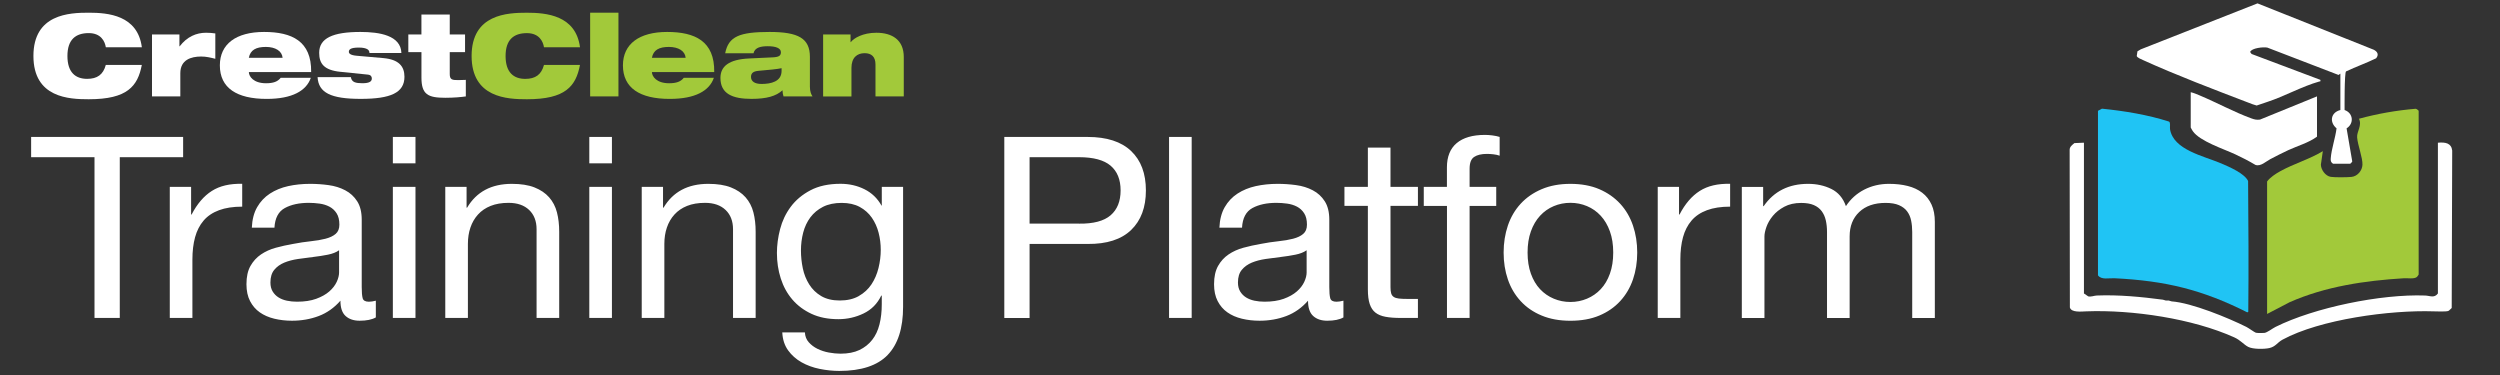 <?xml version="1.0" encoding="UTF-8"?>
<svg id="Layer_1" xmlns="http://www.w3.org/2000/svg" xmlns:xlink="http://www.w3.org/1999/xlink" version="1.1" viewBox="0 0 1000 150">
  <rect x="0" y="0" width="1000" height="150" fill="#333333" stroke="none"/>
  <!-- Generator: Adobe Illustrator 29.8.2, SVG Export Plug-In . SVG Version: 2.1.1 Build 3)  -->
  <defs>
    <style>
      .st0 {
        fill: none;
      }

      .st1 {
        clip-path: url(#clippath-1);
      }

      .st2 {
        fill: #20c4f4;
      }

      .st3 {
        fill: #fff;
      }

      .st4 {
        fill: #a2c93a;
      }

      .st5 {
        clip-path: url(#clippath);
      }
    </style>
    <clipPath id="clippath">
      <rect class="st0" x="12.45" y="1.34" width="968.42" height="147.03"/>
    </clipPath>
    <clipPath id="clippath-1">
      <rect class="st0" x="12.45" y="1.34" width="968.42" height="147.03"/>
    </clipPath>
  </defs>
  <g class="st5">
    <path class="st3" d="M56.73,25.97c-.82,4.26-2.27,7.7-5.44,10.06-3.12,2.36-8.02,3.67-15.81,3.67s-22.11-.54-22.11-17.31S27.74,5.08,35.49,5.08s19.57,1,21.25,13.82h-14.41c-.36-2.31-1.9-5.66-6.84-5.66-5.21,0-8.52,2.58-8.52,9.15s3.22,9.15,7.88,9.15c4.03,0,6.43-1.67,7.47-5.57h14.41Z"/>
    <path class="st3" d="M60.81,13.78h10.96v4.76h.09c2.94-3.85,6.66-5.44,10.55-5.44,1.22,0,2.49.09,3.72.27v10.15c-1.99-.5-3.67-.91-5.66-.91-4.03,0-8.34,1.31-8.34,6.66v9.29h-11.33V13.78Z"/>
    <path class="st3" d="M113.04,23.12c-.23-2.67-2.81-4.35-6.71-4.35s-6.21,1.22-6.8,4.35h13.5ZM124.32,31.13c-.86,2.58-2.76,4.71-5.66,6.16-2.9,1.45-6.8,2.27-12.01,2.27-11.92,0-18.71-4.35-18.71-13.41,0-8.56,6.52-13.37,17.67-13.37s19.03,3.67,18.85,16.04h-24.92c0,1.76,1.86,4.48,6.84,4.48,2.95,0,4.67-.63,5.89-2.17h12.05Z"/>
    <path class="st3" d="M136.14,28.73c-6.57-.68-8.47-3.31-8.47-7.61,0-5.84,5.44-8.34,16.49-8.34,7.7,0,16.17,1.4,16.4,8.43h-12.78c0-.63-.23-1.18-.86-1.54-.64-.36-1.68-.64-3.35-.64-3.4,0-4.03.77-4.03,1.72,0,.63.59,1.31,3.03,1.54l10.78.95c6.12.54,8.43,3.26,8.43,7.47,0,6.39-5.53,8.84-17.49,8.84s-16.9-2.45-17.26-8.7h13.32c.14,1,.63,1.63,1.4,1.99.82.36,1.95.45,3.22.45,2.9,0,3.76-.77,3.76-1.9,0-.73-.36-1.4-1.54-1.54l-11.05-1.13Z"/>
    <path class="st3" d="M163.32,13.78h5.25v-7.97h11.33v7.97h6.12v7.07h-6.12v8.74c0,2.31.95,2.45,3.4,2.45.9,0,1.95-.04,3.03-.09v6.62c-1.99.27-4.71.54-8.24.54-6.89,0-9.51-1.31-9.51-8.06v-10.19h-5.25v-7.07Z"/>
    <path class="st4" d="M231.99,25.97c-.81,4.26-2.26,7.7-5.43,10.06-3.13,2.36-8.02,3.67-15.81,3.67s-22.11-.54-22.11-17.31,14.36-17.3,22.11-17.3,19.57,1,21.25,13.82h-14.41c-.36-2.31-1.9-5.66-6.84-5.66-5.21,0-8.52,2.58-8.52,9.15s3.22,9.15,7.88,9.15c4.03,0,6.43-1.67,7.48-5.57h14.41Z"/>
  </g>
  <rect class="st4" x="236.06" y="5.08" width="11.32" height="33.48"/>
  <g class="st1">
    <path class="st4" d="M274.26,23.12c-.23-2.67-2.81-4.35-6.71-4.35s-6.2,1.22-6.79,4.35h13.5ZM285.54,31.13c-.86,2.58-2.76,4.71-5.66,6.16-2.9,1.45-6.8,2.27-12,2.27-11.92,0-18.71-4.35-18.71-13.41,0-8.56,6.52-13.37,17.67-13.37s19.03,3.67,18.85,16.04h-24.92c0,1.76,1.86,4.48,6.84,4.48,2.94,0,4.67-.63,5.89-2.17h12.05Z"/>
    <path class="st4" d="M312.63,27.28c-1.9.41-5.12.68-9.15,1.04-2.09.18-3.08.86-3.08,2.45,0,1.72,1.4,2.81,4.21,2.81,3.8,0,8.02-.95,8.02-5.21v-1.09ZM290.07,21.3c.68-3.4,2.08-5.48,4.89-6.8,2.76-1.27,6.89-1.72,12.87-1.72,11.55,0,16.13,2.58,16.13,9.97v11.96c0,1.9.5,3.04,1.04,3.85h-11.6c-.23-.73-.36-1.54-.41-2.45-2.54,2.36-6.39,3.44-12.41,3.44-7.61,0-12.41-2.04-12.41-8.38,0-4.53,3.22-7.43,11.6-7.79l9.56-.45c2.27-.14,3.03-.68,3.03-2.04,0-1.63-2.04-2.4-5.25-2.4-2.58,0-5.17.41-5.71,2.81h-11.32Z"/>
    <path class="st4" d="M329.25,13.78h10.97v3.08h.09c1.18-1.59,4.8-3.76,10.24-3.76,6.25,0,10.96,2.81,10.96,9.7v15.77h-11.32v-12.82c0-3.12-1.68-4.48-4.35-4.48-2.99,0-5.26,1.77-5.26,5.89v11.42h-11.33V13.78Z"/>
    <path class="st3" d="M705.26,74.75v7.71h.21c4.12-5.95,10.04-8.92,17.78-8.92,3.41,0,6.5.68,9.26,2.03,2.77,1.35,4.72,3.65,5.86,6.89,1.85-2.84,4.28-5.03,7.29-6.59,3.02-1.55,6.34-2.33,9.96-2.33,2.77,0,5.27.29,7.51.86,2.24.57,4.15,1.47,5.75,2.69,1.6,1.22,2.84,2.79,3.73,4.72.89,1.93,1.33,4.24,1.33,6.95v38.43h-9.05v-34.38c0-1.62-.14-3.14-.43-4.56-.28-1.42-.82-2.65-1.6-3.7-.78-1.05-1.86-1.88-3.25-2.48-1.38-.61-3.18-.91-5.38-.91-4.47,0-7.99,1.22-10.54,3.65-2.56,2.43-3.83,5.68-3.83,9.74v32.65h-9.05v-34.38c0-1.69-.16-3.24-.48-4.66-.32-1.42-.87-2.65-1.65-3.7-.78-1.05-1.83-1.86-3.14-2.43-1.31-.57-3-.86-5.06-.86-2.63,0-4.88.51-6.76,1.52-1.88,1.01-3.41,2.23-4.58,3.65-1.17,1.42-2.02,2.89-2.56,4.41-.53,1.52-.8,2.79-.8,3.8v32.65h-9.05v-52.43h8.52ZM671.61,74.75v11.05h.21c2.2-4.26,4.9-7.4,8.09-9.43,3.19-2.03,7.24-2.97,12.14-2.84v9.13c-3.62,0-6.71.47-9.26,1.42-2.56.95-4.62,2.33-6.18,4.16-1.56,1.82-2.7,4.04-3.41,6.64-.71,2.6-1.06,5.59-1.06,8.97v23.32h-9.05v-52.43h8.52ZM603.15,90.22c1.14-3.35,2.84-6.25,5.11-8.72,2.27-2.47,5.08-4.41,8.41-5.83,3.34-1.42,7.17-2.13,11.5-2.13s8.25.71,11.55,2.13c3.3,1.42,6.08,3.36,8.36,5.83,2.27,2.47,3.97,5.38,5.11,8.72,1.14,3.35,1.7,6.95,1.7,10.8s-.57,7.44-1.7,10.75c-1.14,3.31-2.84,6.2-5.11,8.67-2.27,2.47-5.06,4.4-8.36,5.78-3.3,1.39-7.15,2.08-11.55,2.08s-8.16-.69-11.5-2.08c-3.34-1.38-6.14-3.31-8.41-5.78-2.27-2.47-3.98-5.36-5.11-8.67-1.14-3.31-1.7-6.89-1.7-10.75s.57-7.45,1.7-10.8M612.36,109.48c.89,2.47,2.11,4.53,3.67,6.19,1.56,1.66,3.39,2.93,5.48,3.8,2.09.88,4.31,1.32,6.65,1.32s4.56-.44,6.65-1.32c2.09-.88,3.92-2.14,5.48-3.8,1.56-1.66,2.79-3.72,3.67-6.19.89-2.47,1.33-5.29,1.33-8.47s-.44-6-1.33-8.47c-.89-2.47-2.11-4.55-3.67-6.24-1.56-1.69-3.39-2.97-5.48-3.85-2.09-.88-4.31-1.32-6.65-1.32s-4.56.44-6.65,1.32c-2.09.88-3.92,2.16-5.48,3.85-1.56,1.69-2.79,3.77-3.67,6.24-.89,2.47-1.33,5.29-1.33,8.47s.44,6,1.33,8.47M569.51,82.36v-7.61h9.26v-7.81c0-4.26,1.3-7.49,3.89-9.68s6.37-3.3,11.34-3.3c.85,0,1.83.07,2.93.2,1.1.14,2.08.34,2.93.61v7.5c-.78-.27-1.63-.46-2.55-.56-.92-.1-1.78-.15-2.55-.15-2.2,0-3.91.41-5.11,1.22-1.21.81-1.81,2.37-1.81,4.67v7.3h10.65v7.61h-10.65v44.82h-9.05v-44.82h-9.26ZM567.17,74.75v7.61h-10.97v32.55c0,1.01.09,1.83.27,2.43.18.61.51,1.08,1.01,1.42.5.34,1.19.56,2.08.66.89.1,2.04.15,3.46.15h4.15v7.61h-6.92c-2.34,0-4.35-.15-6.02-.46-1.67-.31-3.02-.86-4.05-1.67-1.03-.81-1.79-1.96-2.29-3.45-.5-1.49-.74-3.45-.74-5.88v-33.36h-9.37v-7.61h9.37v-15.72h9.05v15.72h10.97ZM522.66,108.88c0,1.21-.32,2.51-.96,3.88-.64,1.38-1.63,2.66-2.98,3.83-1.35,1.18-3.09,2.15-5.22,2.93-2.13.77-4.68,1.16-7.67,1.16-1.42,0-2.77-.13-4.05-.4-1.28-.27-2.4-.71-3.36-1.31-.96-.6-1.74-1.39-2.34-2.37-.6-.98-.9-2.17-.9-3.58,0-2.15.51-3.85,1.55-5.09,1.03-1.25,2.36-2.2,3.99-2.88,1.63-.67,3.48-1.16,5.54-1.46,2.06-.3,4.1-.57,6.12-.81,2.02-.23,3.96-.54,5.8-.91,1.84-.37,3.34-.96,4.47-1.77v8.78ZM537.36,120.28c-1.07.27-1.99.41-2.77.41-1.42,0-2.25-.47-2.5-1.42-.25-.94-.37-2.43-.37-4.45v-26.92c0-3.03-.6-5.5-1.81-7.38-1.21-1.89-2.8-3.36-4.79-4.4-1.99-1.05-4.21-1.74-6.65-2.07-2.45-.34-4.92-.51-7.4-.51-3.12,0-6.05.31-8.78.91-2.73.61-5.16,1.61-7.29,2.99-2.13,1.39-3.83,3.2-5.11,5.43-1.28,2.23-1.99,4.97-2.13,8.21h9.05c.21-3.85,1.6-6.47,4.15-7.86,2.56-1.39,5.75-2.08,9.58-2.08,1.42,0,2.86.1,4.31.3,1.45.2,2.77.61,3.94,1.22,1.17.61,2.13,1.49,2.87,2.64.75,1.15,1.12,2.67,1.12,4.56,0,1.62-.5,2.86-1.49,3.7-.99.85-2.34,1.49-4.05,1.93-1.7.44-3.67.78-5.91,1.01-2.24.24-4.6.59-7.08,1.07-2.34.41-4.63.91-6.87,1.52-2.24.61-4.22,1.51-5.96,2.69-1.74,1.18-3.14,2.72-4.2,4.61-1.06,1.89-1.6,4.33-1.6,7.3,0,2.64.48,4.88,1.44,6.74.96,1.86,2.25,3.36,3.89,4.51,1.63,1.15,3.57,2,5.8,2.54,2.23.54,4.59.81,7.08.81,3.83,0,7.4-.63,10.7-1.88,3.3-1.25,6.19-3.29,8.68-6.13,0,2.84.69,4.88,2.08,6.13,1.38,1.25,3.25,1.88,5.59,1.88,2.77,0,4.93-.44,6.49-1.32v-6.69ZM476.67,127.18h-9.05V54.78h9.05v72.4ZM435.04,54.78c7.67,0,13.47,1.88,17.41,5.63,3.94,3.75,5.91,9.01,5.91,15.77s-1.97,12.03-5.91,15.82c-3.94,3.79-9.74,5.65-17.41,5.58h-23.21v29.61h-10.11V54.78h33.33ZM431.63,89.46c5.75.07,9.96-1.05,12.62-3.35,2.66-2.3,3.99-5.61,3.99-9.94s-1.33-7.62-3.99-9.89c-2.66-2.26-6.87-3.4-12.62-3.4h-19.8v26.57h19.8ZM343.52,118.41c2.09-1.18,3.78-2.74,5.06-4.66,1.28-1.93,2.22-4.11,2.82-6.54.6-2.43.9-4.87.9-7.3,0-2.3-.28-4.56-.85-6.79-.57-2.23-1.47-4.24-2.71-6.03-1.24-1.79-2.86-3.23-4.84-4.31-1.99-1.08-4.4-1.62-7.24-1.62s-5.4.52-7.45,1.57c-2.06,1.05-3.74,2.45-5.06,4.21-1.31,1.76-2.27,3.79-2.87,6.08-.6,2.3-.9,4.7-.9,7.2,0,2.37.25,4.73.74,7.1s1.35,4.51,2.56,6.44c1.21,1.93,2.8,3.48,4.79,4.66,1.99,1.18,4.47,1.78,7.45,1.78s5.52-.59,7.61-1.78M355.08,141.98c-4.12,4.26-10.58,6.39-19.38,6.39-2.55,0-5.16-.27-7.83-.81-2.66-.54-5.08-1.42-7.24-2.64-2.17-1.22-3.96-2.81-5.38-4.77-1.42-1.96-2.2-4.36-2.34-7.2h9.05c.07,1.55.58,2.87,1.54,3.95.96,1.08,2.13,1.96,3.51,2.64,1.38.67,2.89,1.17,4.52,1.47,1.63.3,3.2.46,4.68.46,2.98,0,5.5-.49,7.56-1.47,2.06-.98,3.76-2.33,5.11-4.06,1.35-1.72,2.32-3.8,2.93-6.24.6-2.43.9-5.1.9-8.01v-3.45h-.21c-1.56,3.25-3.92,5.63-7.08,7.15-3.16,1.52-6.51,2.28-10.06,2.28-4.12,0-7.7-.71-10.75-2.13-3.05-1.42-5.61-3.33-7.67-5.73-2.06-2.4-3.6-5.2-4.63-8.42-1.03-3.21-1.54-6.61-1.54-10.19,0-3.11.42-6.3,1.28-9.58.85-3.28,2.27-6.25,4.26-8.92,1.99-2.67,4.61-4.87,7.88-6.59,3.26-1.72,7.27-2.59,12.03-2.59,3.48,0,6.67.73,9.58,2.18,2.91,1.45,5.18,3.63,6.81,6.54h.11v-7.5h8.52v47.97c0,8.58-2.06,15.01-6.17,19.27M265.21,74.75v8.32h.21c3.76-6.35,9.72-9.53,17.89-9.53,3.62,0,6.64.47,9.05,1.42,2.41.95,4.37,2.27,5.86,3.95,1.49,1.69,2.54,3.7,3.14,6.03.6,2.33.9,4.92.9,7.76v34.48h-9.05v-35.49c0-3.24-.99-5.81-2.98-7.71-1.99-1.89-4.72-2.84-8.2-2.84-2.77,0-5.16.41-7.19,1.22-2.02.81-3.71,1.96-5.06,3.45-1.35,1.49-2.36,3.23-3.03,5.22-.68,1.99-1.01,4.18-1.01,6.54v29.61h-9.05v-52.43h8.52ZM244.77,127.18h-9.05v-52.43h9.05v52.43ZM235.72,54.78h9.05v10.55h-9.05v-10.55ZM186.63,74.75v8.32h.21c3.76-6.35,9.72-9.53,17.89-9.53,3.62,0,6.64.47,9.05,1.42,2.41.95,4.37,2.27,5.86,3.95,1.49,1.69,2.54,3.7,3.14,6.03.6,2.33.9,4.92.9,7.76v34.48h-9.05v-35.49c0-3.24-.99-5.81-2.98-7.71-1.99-1.89-4.72-2.84-8.2-2.84-2.77,0-5.16.41-7.19,1.22-2.02.81-3.71,1.96-5.06,3.45-1.35,1.49-2.36,3.23-3.03,5.22-.68,1.99-1.01,4.18-1.01,6.54v29.61h-9.05v-52.43h8.52ZM166.19,127.18h-9.05v-52.43h9.05v52.43ZM157.14,54.78h9.05v10.55h-9.05v-10.55ZM135.64,108.88c0,1.21-.32,2.51-.96,3.88s-1.63,2.66-2.98,3.83c-1.35,1.18-3.09,2.15-5.22,2.93s-4.68,1.16-7.67,1.16c-1.42,0-2.77-.13-4.05-.4-1.28-.27-2.4-.71-3.35-1.31-.96-.6-1.74-1.39-2.34-2.37-.6-.98-.9-2.17-.9-3.58,0-2.15.51-3.85,1.54-5.09,1.03-1.25,2.36-2.2,3.99-2.88,1.63-.67,3.48-1.16,5.54-1.46,2.06-.3,4.1-.57,6.12-.81,2.02-.23,3.96-.54,5.8-.91,1.85-.37,3.34-.96,4.47-1.77v8.78ZM150.33,120.28c-1.07.27-1.99.41-2.77.41-1.42,0-2.25-.47-2.5-1.42-.25-.94-.37-2.43-.37-4.45v-26.92c0-3.03-.6-5.5-1.81-7.38-1.21-1.89-2.8-3.36-4.79-4.4-1.99-1.05-4.21-1.74-6.65-2.07-2.45-.34-4.92-.51-7.4-.51-3.12,0-6.05.31-8.78.91-2.73.61-5.16,1.61-7.29,2.99-2.13,1.39-3.83,3.2-5.11,5.43-1.28,2.23-1.99,4.97-2.13,8.21h9.05c.21-3.85,1.6-6.47,4.15-7.86,2.56-1.39,5.75-2.08,9.58-2.08,1.42,0,2.86.1,4.31.3,1.45.2,2.77.61,3.94,1.22,1.17.61,2.13,1.49,2.87,2.64.75,1.15,1.12,2.67,1.12,4.56,0,1.62-.5,2.86-1.49,3.7-.99.85-2.34,1.49-4.05,1.93-1.7.44-3.67.78-5.91,1.01-2.24.24-4.6.59-7.08,1.07-2.34.41-4.63.91-6.87,1.52-2.24.61-4.22,1.51-5.96,2.69-1.74,1.18-3.14,2.72-4.21,4.61-1.07,1.89-1.6,4.33-1.6,7.3,0,2.64.48,4.88,1.44,6.74.96,1.86,2.25,3.36,3.89,4.51,1.63,1.15,3.57,2,5.8,2.54,2.24.54,4.59.81,7.08.81,3.83,0,7.4-.63,10.7-1.88,3.3-1.25,6.19-3.29,8.68-6.13,0,2.84.69,4.88,2.08,6.13,1.38,1.25,3.25,1.88,5.59,1.88,2.77,0,4.93-.44,6.49-1.32v-6.69ZM76.44,74.75v11.05h.21c2.2-4.26,4.9-7.4,8.09-9.43,3.19-2.03,7.24-2.97,12.14-2.84v9.13c-3.62,0-6.71.47-9.26,1.42-2.56.95-4.62,2.33-6.18,4.16-1.56,1.82-2.7,4.04-3.41,6.64-.71,2.6-1.07,5.59-1.07,8.97v23.32h-9.05v-52.43h8.52ZM12.45,62.89v-8.11h60.8v8.11h-25.34v64.29h-10.11V62.89H12.45Z"/>
    <path class="st4" d="M906.84,125.59v-53c1.2-1.63,3.39-3.07,5.24-4.09,5.44-3.02,11.76-4.81,17.05-8.04l-.78,5.42c.05,1.98,1.77,4.55,4,4.87,1.68.24,6.45.19,8.2.02,2.51-.24,4.34-2.61,4.43-4.86.12-2.82-1.88-7.78-2.13-10.93-.19-2.4,2.09-4.84.72-7.48,7.38-2.01,14.97-3.35,22.64-3.99.37-.04,1.25.68,1.25.83v65.47c0,.09-.55.85-.73.99-1.1.89-3.69.41-5.17.5-15.64.95-31.41,3.28-45.71,9.58l-9.03,4.71Z"/>
    <path class="st3" d="M933.18,65.47c-.87-.59-.95-1.17-.88-2.16.28-3.79,1.86-8.14,2.32-11.98-2.94-2.44-2.36-6.35,1.53-7.32v-14.55s-.74.52-.74.52l-28.46-10.94c-1.58-.33-6.35.16-6.9,1.76l.59.79,27.51,10.35c.09.82.03.53-.49.68-6.76,1.9-13.89,5.91-20.66,8.12l-4.33,1.47c-1.13-.28-2.21-.73-3.29-1.14-13.7-5.24-28.94-11.02-42.19-17.05-.7-.32-2.28-.93-2.49-1.61l.28-1.88,1.32-.79,46.71-18.39,46.53,18.56c1.54.8,2.06,2,.91,3.41-4.13,2-7.87,3.29-12.02,5.24-.71.33-.59,15.45-.59,15.45,3.5,1.22,3.85,5.43.8,7.33l2.27,13.26c-.08.23-.7.89-.81.89h-6.93Z"/>
    <path class="st3" d="M868.59,120.55c8.11.56,22.81,6.65,29.95,10.21.9.45,3.3,2.2,3.8,2.33.61.16,2.66.15,3.38.08,1.15-.11,3.22-1.78,4.48-2.4,15.53-7.73,42.12-13.21,59.84-12.56,2.03.08,3.64,1.15,5.12-.82v-60.31c3.04-.26,5.38.16,5.72,3.15l-.2,62.98c-.42.29-.91.98-1.33,1.16-.8.35-4.69.21-5.91.17-17.27-.58-45.41,3.17-60.44,11.33-2.11,1.14-2.71,2.78-5.28,3.36-2.07.46-6.58.49-8.44-.48-1.82-.95-3.05-2.66-5.55-3.79-16.66-7.52-40.77-11.11-59.19-10.42-2.04.08-6.06.55-6.59-1.57l-.09-63.08c0-1.16,1.02-1.93,1.91-2.65l3.81-.16v60.31l1.71,1.16c1.2.27,2.36-.3,3.42-.34,8.71-.35,17.87.53,26.46,1.67l1.14.33c.38.02.76-.01,1.14,0l1.14.33Z"/>
    <path class="st3" d="M926.8,38.54v16.12c-3.36,2.47-7.74,3.66-11.53,5.42-2.35,1.09-4.79,2.34-7.09,3.54-1.8.94-3.89,3.07-5.99,2.35-2.59-1.55-5.33-2.96-8.06-4.23-4.64-2.17-14.15-5.21-16.99-9.26-.16-.22-.85-1.39-.85-1.48v-14.12c1.21.27,2.41.79,3.55,1.27,6.76,2.83,13.95,6.75,20.71,9.2,1.23.45,2.12.66,3.46.48l22.78-9.28Z"/>
    <path class="st2" d="M899.24,72.42c.14,17.19.25,35.03.07,52.28,0,.08-.19.15-.42.23-17.93-9.02-32.64-12.63-53.12-13.63-2.28-.11-5.19.73-6.58-1.16V44.33l1.6-.86c9.1.93,18.18,2.41,26.84,5.17.64.42.25,2.15.37,2.97,1.26,8.34,13.45,10.77,20.47,13.75,3.2,1.36,9.33,4,10.77,7.04"/>
  </g>
</svg>
